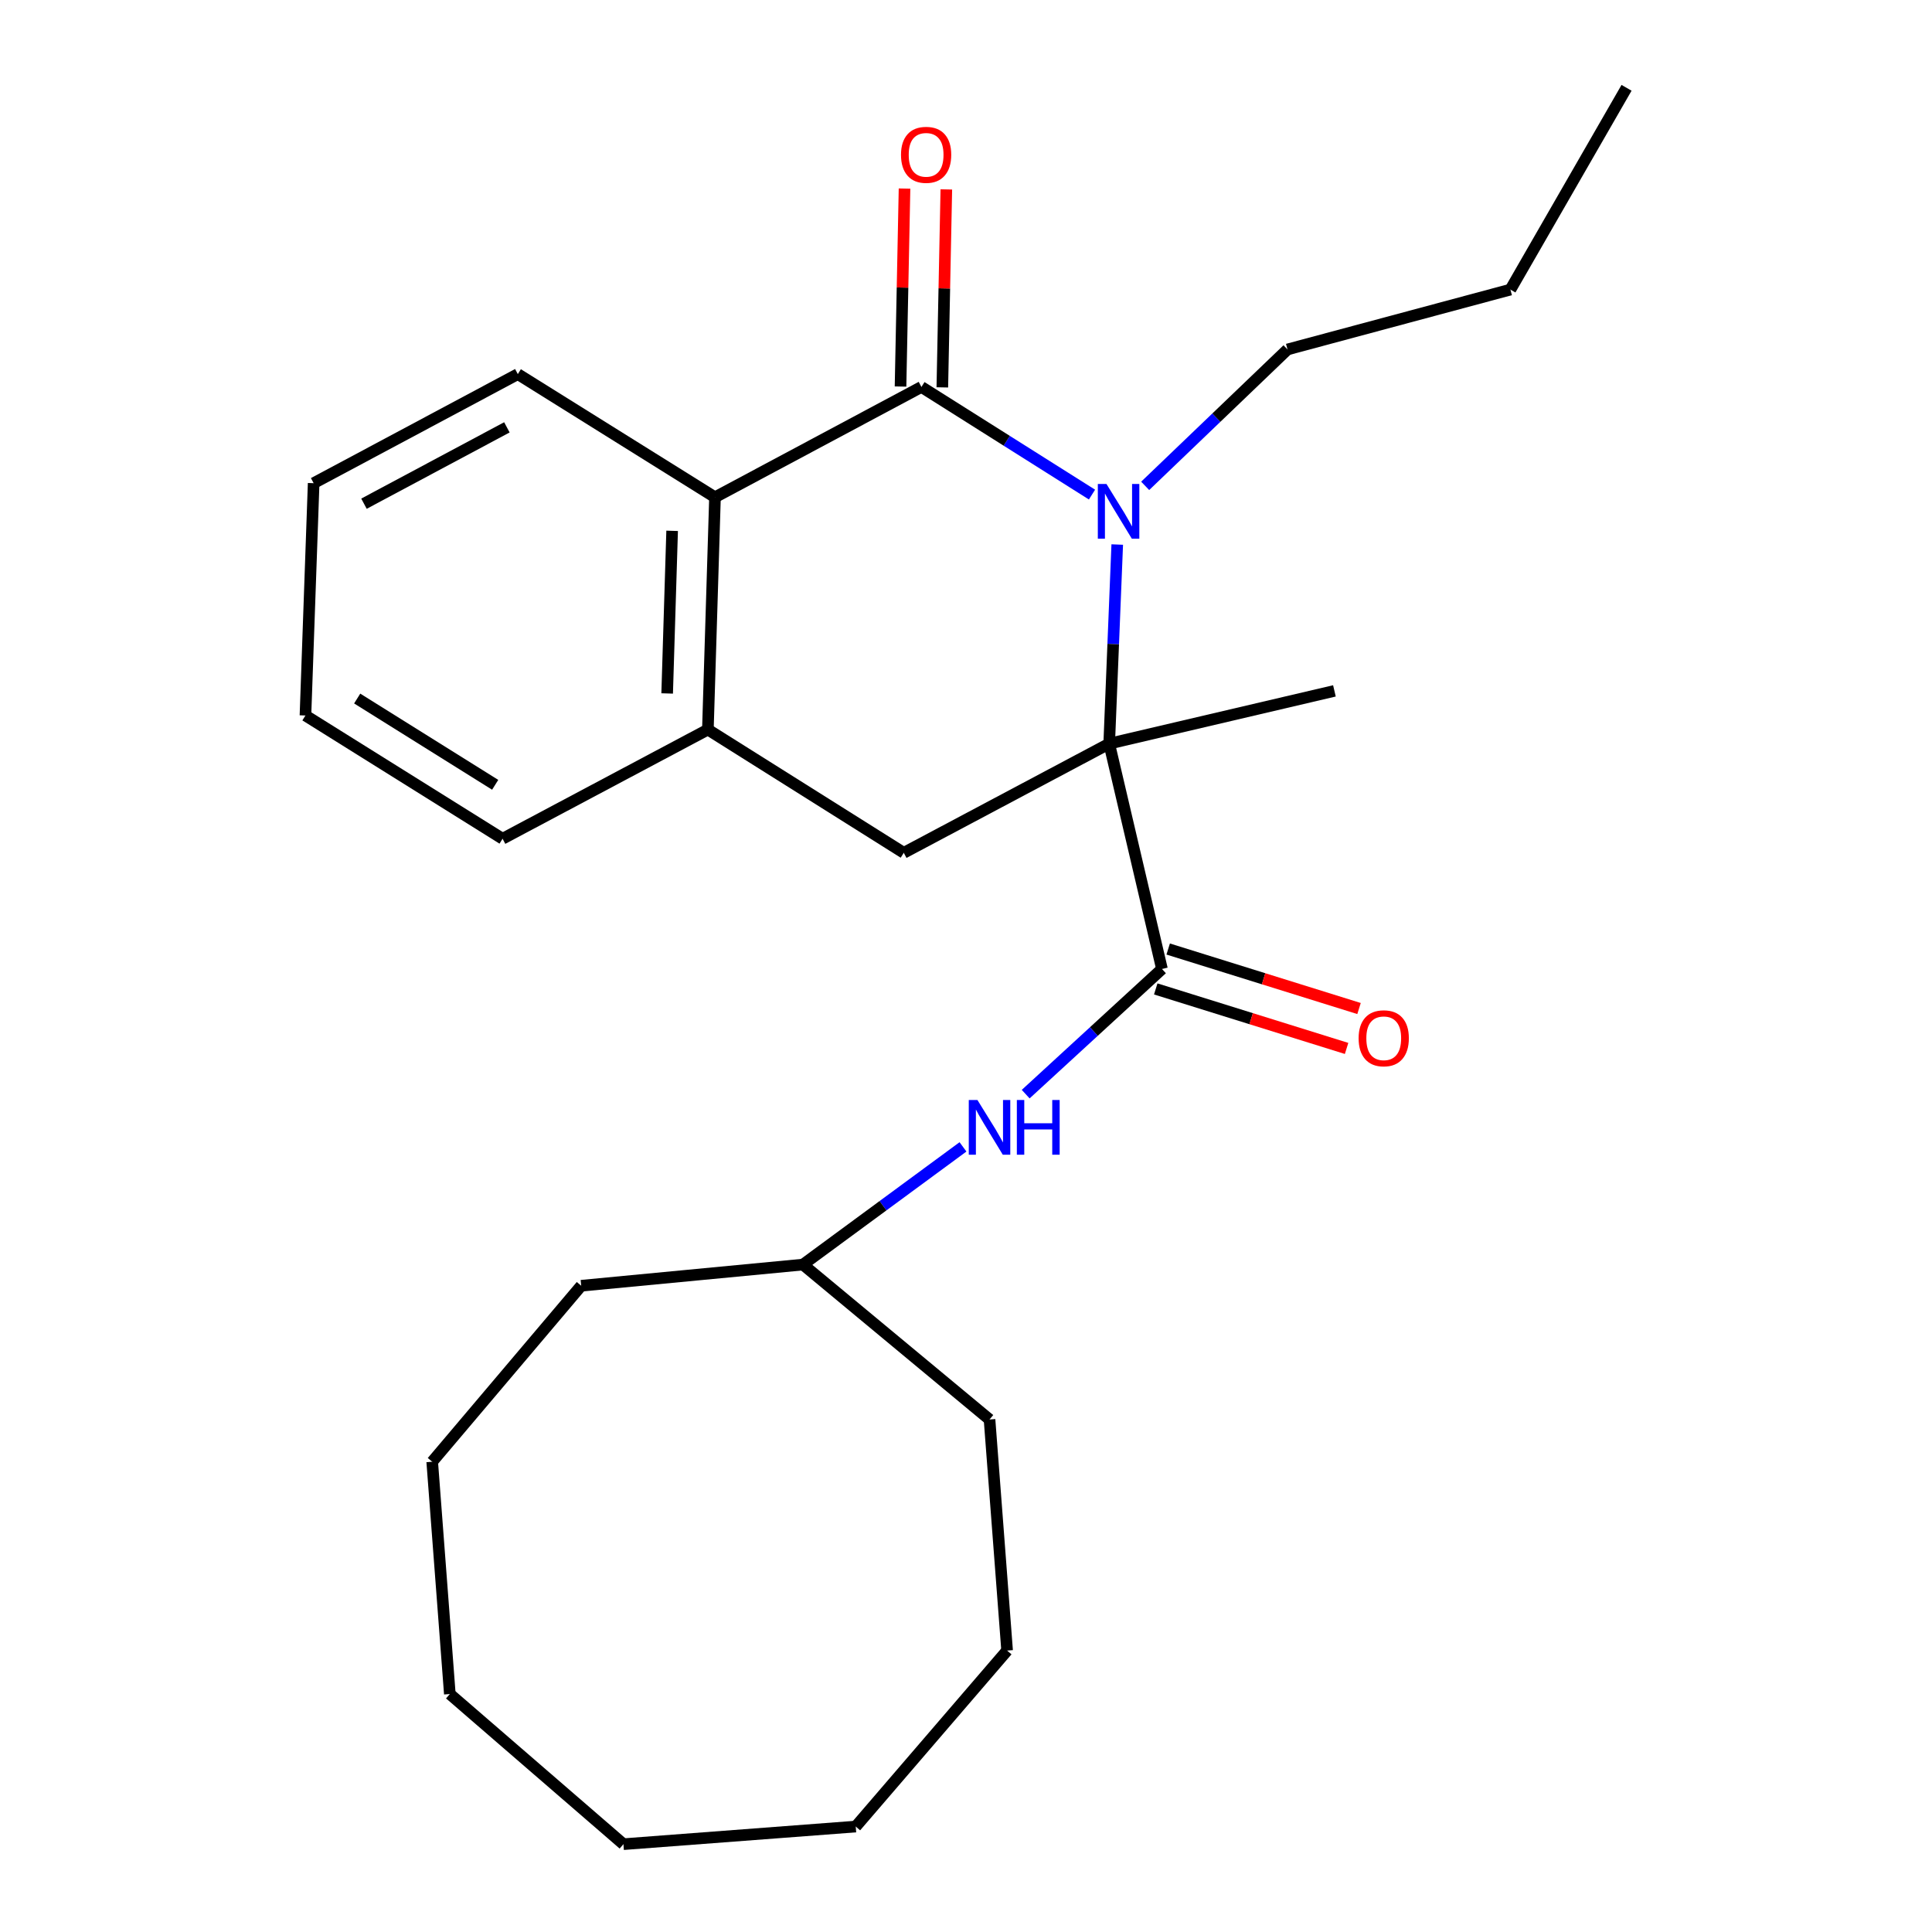 <?xml version='1.0' encoding='iso-8859-1'?>
<svg version='1.1' baseProfile='full'
              xmlns='http://www.w3.org/2000/svg'
                      xmlns:rdkit='http://www.rdkit.org/xml'
                      xmlns:xlink='http://www.w3.org/1999/xlink'
                  xml:space='preserve'
width='1000px' height='1000px' viewBox='0 0 1000 1000'>
<!-- END OF HEADER -->
<rect style='opacity:1.0;fill:#FFFFFF;stroke:none' width='1000' height='1000' x='0' y='0'> </rect>
<path class='bond-0' d='M 578.28,281.847 L 576.198,333.379' style='fill:none;fill-rule:evenodd;stroke:#0000FF;stroke-width:6px;stroke-linecap:butt;stroke-linejoin:miter;stroke-opacity:1' />
<path class='bond-0' d='M 576.198,333.379 L 574.117,384.912' style='fill:none;fill-rule:evenodd;stroke:#000000;stroke-width:6px;stroke-linecap:butt;stroke-linejoin:miter;stroke-opacity:1' />
<path class='bond-1' d='M 565.217,255.998 L 521.073,228.143' style='fill:none;fill-rule:evenodd;stroke:#0000FF;stroke-width:6px;stroke-linecap:butt;stroke-linejoin:miter;stroke-opacity:1' />
<path class='bond-1' d='M 521.073,228.143 L 476.929,200.288' style='fill:none;fill-rule:evenodd;stroke:#000000;stroke-width:6px;stroke-linecap:butt;stroke-linejoin:miter;stroke-opacity:1' />
<path class='bond-9' d='M 592.741,251.482 L 629.576,216.177' style='fill:none;fill-rule:evenodd;stroke:#0000FF;stroke-width:6px;stroke-linecap:butt;stroke-linejoin:miter;stroke-opacity:1' />
<path class='bond-9' d='M 629.576,216.177 L 666.411,180.872' style='fill:none;fill-rule:evenodd;stroke:#000000;stroke-width:6px;stroke-linecap:butt;stroke-linejoin:miter;stroke-opacity:1' />
<path class='bond-2' d='M 574.117,384.912 L 601.431,501.539' style='fill:none;fill-rule:evenodd;stroke:#000000;stroke-width:6px;stroke-linecap:butt;stroke-linejoin:miter;stroke-opacity:1' />
<path class='bond-4' d='M 574.117,384.912 L 467.793,441.416' style='fill:none;fill-rule:evenodd;stroke:#000000;stroke-width:6px;stroke-linecap:butt;stroke-linejoin:miter;stroke-opacity:1' />
<path class='bond-10' d='M 574.117,384.912 L 690.695,357.598' style='fill:none;fill-rule:evenodd;stroke:#000000;stroke-width:6px;stroke-linecap:butt;stroke-linejoin:miter;stroke-opacity:1' />
<path class='bond-3' d='M 476.929,200.288 L 370.077,257.381' style='fill:none;fill-rule:evenodd;stroke:#000000;stroke-width:6px;stroke-linecap:butt;stroke-linejoin:miter;stroke-opacity:1' />
<path class='bond-7' d='M 487.747,200.506 L 488.782,149.273' style='fill:none;fill-rule:evenodd;stroke:#000000;stroke-width:6px;stroke-linecap:butt;stroke-linejoin:miter;stroke-opacity:1' />
<path class='bond-7' d='M 488.782,149.273 L 489.817,98.039' style='fill:none;fill-rule:evenodd;stroke:#FF0000;stroke-width:6px;stroke-linecap:butt;stroke-linejoin:miter;stroke-opacity:1' />
<path class='bond-7' d='M 466.112,200.069 L 467.147,148.836' style='fill:none;fill-rule:evenodd;stroke:#000000;stroke-width:6px;stroke-linecap:butt;stroke-linejoin:miter;stroke-opacity:1' />
<path class='bond-7' d='M 467.147,148.836 L 468.181,97.602' style='fill:none;fill-rule:evenodd;stroke:#FF0000;stroke-width:6px;stroke-linecap:butt;stroke-linejoin:miter;stroke-opacity:1' />
<path class='bond-6' d='M 601.431,501.539 L 566.162,533.934' style='fill:none;fill-rule:evenodd;stroke:#000000;stroke-width:6px;stroke-linecap:butt;stroke-linejoin:miter;stroke-opacity:1' />
<path class='bond-6' d='M 566.162,533.934 L 530.893,566.328' style='fill:none;fill-rule:evenodd;stroke:#0000FF;stroke-width:6px;stroke-linecap:butt;stroke-linejoin:miter;stroke-opacity:1' />
<path class='bond-8' d='M 598.21,511.868 L 647.601,527.268' style='fill:none;fill-rule:evenodd;stroke:#000000;stroke-width:6px;stroke-linecap:butt;stroke-linejoin:miter;stroke-opacity:1' />
<path class='bond-8' d='M 647.601,527.268 L 696.992,542.668' style='fill:none;fill-rule:evenodd;stroke:#FF0000;stroke-width:6px;stroke-linecap:butt;stroke-linejoin:miter;stroke-opacity:1' />
<path class='bond-8' d='M 604.652,491.209 L 654.042,506.609' style='fill:none;fill-rule:evenodd;stroke:#000000;stroke-width:6px;stroke-linecap:butt;stroke-linejoin:miter;stroke-opacity:1' />
<path class='bond-8' d='M 654.042,506.609 L 703.433,522.009' style='fill:none;fill-rule:evenodd;stroke:#FF0000;stroke-width:6px;stroke-linecap:butt;stroke-linejoin:miter;stroke-opacity:1' />
<path class='bond-5' d='M 370.077,257.381 L 366.398,377.627' style='fill:none;fill-rule:evenodd;stroke:#000000;stroke-width:6px;stroke-linecap:butt;stroke-linejoin:miter;stroke-opacity:1' />
<path class='bond-5' d='M 347.895,274.756 L 345.32,358.928' style='fill:none;fill-rule:evenodd;stroke:#000000;stroke-width:6px;stroke-linecap:butt;stroke-linejoin:miter;stroke-opacity:1' />
<path class='bond-12' d='M 370.077,257.381 L 268.021,193.64' style='fill:none;fill-rule:evenodd;stroke:#000000;stroke-width:6px;stroke-linecap:butt;stroke-linejoin:miter;stroke-opacity:1' />
<path class='bond-25' d='M 467.793,441.416 L 366.398,377.627' style='fill:none;fill-rule:evenodd;stroke:#000000;stroke-width:6px;stroke-linecap:butt;stroke-linejoin:miter;stroke-opacity:1' />
<path class='bond-13' d='M 366.398,377.627 L 260.134,434.131' style='fill:none;fill-rule:evenodd;stroke:#000000;stroke-width:6px;stroke-linecap:butt;stroke-linejoin:miter;stroke-opacity:1' />
<path class='bond-11' d='M 498.442,593.622 L 457.029,624.083' style='fill:none;fill-rule:evenodd;stroke:#0000FF;stroke-width:6px;stroke-linecap:butt;stroke-linejoin:miter;stroke-opacity:1' />
<path class='bond-11' d='M 457.029,624.083 L 415.617,654.545' style='fill:none;fill-rule:evenodd;stroke:#000000;stroke-width:6px;stroke-linecap:butt;stroke-linejoin:miter;stroke-opacity:1' />
<path class='bond-14' d='M 666.411,180.872 L 781.787,149.891' style='fill:none;fill-rule:evenodd;stroke:#000000;stroke-width:6px;stroke-linecap:butt;stroke-linejoin:miter;stroke-opacity:1' />
<path class='bond-15' d='M 415.617,654.545 L 512.178,734.732' style='fill:none;fill-rule:evenodd;stroke:#000000;stroke-width:6px;stroke-linecap:butt;stroke-linejoin:miter;stroke-opacity:1' />
<path class='bond-16' d='M 415.617,654.545 L 300.829,665.497' style='fill:none;fill-rule:evenodd;stroke:#000000;stroke-width:6px;stroke-linecap:butt;stroke-linejoin:miter;stroke-opacity:1' />
<path class='bond-17' d='M 268.021,193.64 L 162.346,250.096' style='fill:none;fill-rule:evenodd;stroke:#000000;stroke-width:6px;stroke-linecap:butt;stroke-linejoin:miter;stroke-opacity:1' />
<path class='bond-17' d='M 262.366,221.195 L 188.394,260.714' style='fill:none;fill-rule:evenodd;stroke:#000000;stroke-width:6px;stroke-linecap:butt;stroke-linejoin:miter;stroke-opacity:1' />
<path class='bond-26' d='M 260.134,434.131 L 158.102,370.341' style='fill:none;fill-rule:evenodd;stroke:#000000;stroke-width:6px;stroke-linecap:butt;stroke-linejoin:miter;stroke-opacity:1' />
<path class='bond-26' d='M 256.301,406.213 L 184.879,361.561' style='fill:none;fill-rule:evenodd;stroke:#000000;stroke-width:6px;stroke-linecap:butt;stroke-linejoin:miter;stroke-opacity:1' />
<path class='bond-19' d='M 781.787,149.891 L 841.898,45.455' style='fill:none;fill-rule:evenodd;stroke:#000000;stroke-width:6px;stroke-linecap:butt;stroke-linejoin:miter;stroke-opacity:1' />
<path class='bond-20' d='M 512.178,734.732 L 521.279,854.329' style='fill:none;fill-rule:evenodd;stroke:#000000;stroke-width:6px;stroke-linecap:butt;stroke-linejoin:miter;stroke-opacity:1' />
<path class='bond-21' d='M 300.829,665.497 L 223.707,756.589' style='fill:none;fill-rule:evenodd;stroke:#000000;stroke-width:6px;stroke-linecap:butt;stroke-linejoin:miter;stroke-opacity:1' />
<path class='bond-18' d='M 162.346,250.096 L 158.102,370.341' style='fill:none;fill-rule:evenodd;stroke:#000000;stroke-width:6px;stroke-linecap:butt;stroke-linejoin:miter;stroke-opacity:1' />
<path class='bond-24' d='M 521.279,854.329 L 442.931,945.421' style='fill:none;fill-rule:evenodd;stroke:#000000;stroke-width:6px;stroke-linecap:butt;stroke-linejoin:miter;stroke-opacity:1' />
<path class='bond-23' d='M 223.707,756.589 L 232.832,876.834' style='fill:none;fill-rule:evenodd;stroke:#000000;stroke-width:6px;stroke-linecap:butt;stroke-linejoin:miter;stroke-opacity:1' />
<path class='bond-22' d='M 322.685,954.545 L 232.832,876.834' style='fill:none;fill-rule:evenodd;stroke:#000000;stroke-width:6px;stroke-linecap:butt;stroke-linejoin:miter;stroke-opacity:1' />
<path class='bond-27' d='M 322.685,954.545 L 442.931,945.421' style='fill:none;fill-rule:evenodd;stroke:#000000;stroke-width:6px;stroke-linecap:butt;stroke-linejoin:miter;stroke-opacity:1' />
<path  class='atom-0' d='M 572.714 250.518
L 581.994 265.518
Q 582.914 266.998, 584.394 269.678
Q 585.874 272.358, 585.954 272.518
L 585.954 250.518
L 589.714 250.518
L 589.714 278.838
L 585.834 278.838
L 575.874 262.438
Q 574.714 260.518, 573.474 258.318
Q 572.274 256.118, 571.914 255.438
L 571.914 278.838
L 568.234 278.838
L 568.234 250.518
L 572.714 250.518
' fill='#0000FF'/>
<path  class='atom-7' d='M 505.918 569.358
L 515.198 584.358
Q 516.118 585.838, 517.598 588.518
Q 519.078 591.198, 519.158 591.358
L 519.158 569.358
L 522.918 569.358
L 522.918 597.678
L 519.038 597.678
L 509.078 581.278
Q 507.918 579.358, 506.678 577.158
Q 505.478 574.958, 505.118 574.278
L 505.118 597.678
L 501.438 597.678
L 501.438 569.358
L 505.918 569.358
' fill='#0000FF'/>
<path  class='atom-7' d='M 526.318 569.358
L 530.158 569.358
L 530.158 581.398
L 544.638 581.398
L 544.638 569.358
L 548.478 569.358
L 548.478 597.678
L 544.638 597.678
L 544.638 584.598
L 530.158 584.598
L 530.158 597.678
L 526.318 597.678
L 526.318 569.358
' fill='#0000FF'/>
<path  class='atom-8' d='M 466.358 80.134
Q 466.358 73.334, 469.718 69.534
Q 473.078 65.734, 479.358 65.734
Q 485.638 65.734, 488.998 69.534
Q 492.358 73.334, 492.358 80.134
Q 492.358 87.014, 488.958 90.934
Q 485.558 94.814, 479.358 94.814
Q 473.118 94.814, 469.718 90.934
Q 466.358 87.054, 466.358 80.134
M 479.358 91.614
Q 483.678 91.614, 485.998 88.734
Q 488.358 85.814, 488.358 80.134
Q 488.358 74.574, 485.998 71.774
Q 483.678 68.934, 479.358 68.934
Q 475.038 68.934, 472.678 71.734
Q 470.358 74.534, 470.358 80.134
Q 470.358 85.854, 472.678 88.734
Q 475.038 91.614, 479.358 91.614
' fill='#FF0000'/>
<path  class='atom-9' d='M 703.218 537.409
Q 703.218 530.609, 706.578 526.809
Q 709.938 523.009, 716.218 523.009
Q 722.498 523.009, 725.858 526.809
Q 729.218 530.609, 729.218 537.409
Q 729.218 544.289, 725.818 548.209
Q 722.418 552.089, 716.218 552.089
Q 709.978 552.089, 706.578 548.209
Q 703.218 544.329, 703.218 537.409
M 716.218 548.889
Q 720.538 548.889, 722.858 546.009
Q 725.218 543.089, 725.218 537.409
Q 725.218 531.849, 722.858 529.049
Q 720.538 526.209, 716.218 526.209
Q 711.898 526.209, 709.538 529.009
Q 707.218 531.809, 707.218 537.409
Q 707.218 543.129, 709.538 546.009
Q 711.898 548.889, 716.218 548.889
' fill='#FF0000'/>
</svg>
